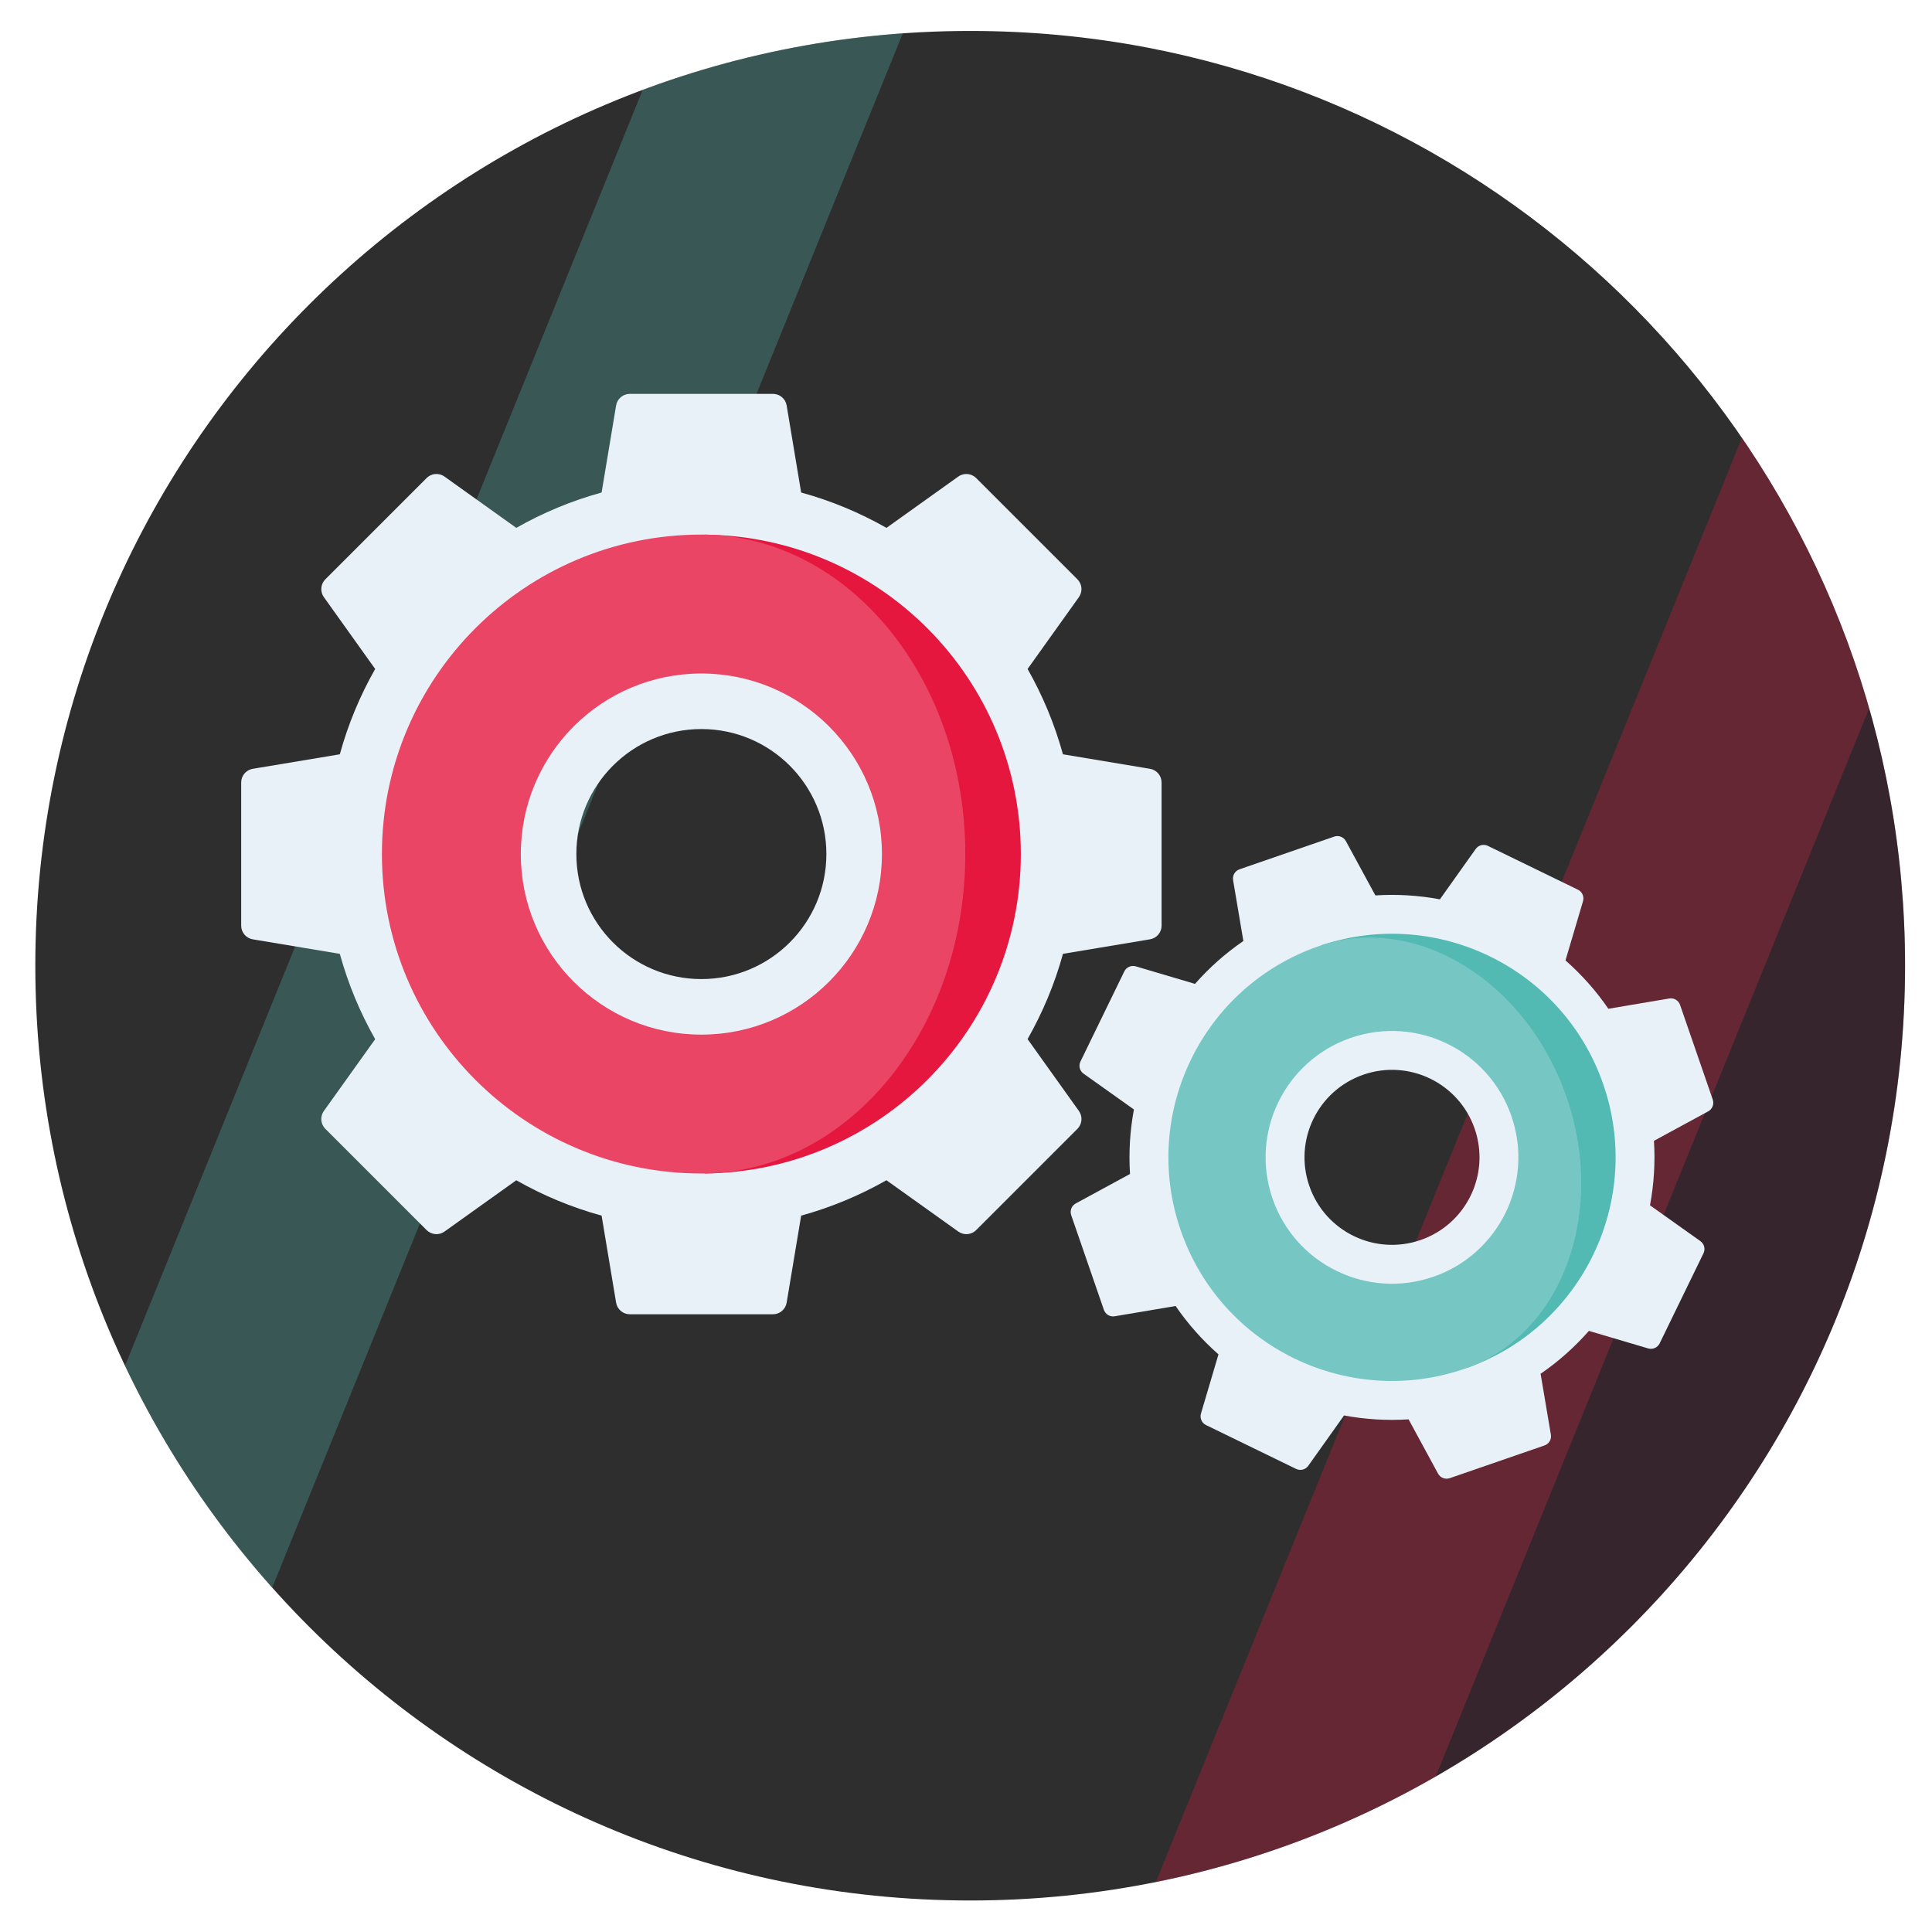 <?xml version="1.0" encoding="UTF-8"?><svg id="Layer_1" xmlns="http://www.w3.org/2000/svg" xmlns:xlink="http://www.w3.org/1999/xlink" viewBox="0 0 1024 1024"><defs><style>.cls-1{fill:none;}.cls-2{clip-path:url(#clippath);}.cls-3{fill:#ea4565;}.cls-4{fill:#e8f1f8;}.cls-5{fill:#e5173f;}.cls-6{fill:#54b9b3;}.cls-7{fill:#2e2e2e;}.cls-8{fill:#4a122b;}.cls-9{fill:#76c7c3;}.cls-10{fill:#53b9b3;}.cls-11{clip-path:url(#clippath-1);}.cls-12{clip-path:url(#clippath-3);}.cls-13{clip-path:url(#clippath-2);}.cls-14{opacity:.3;}</style><clipPath id="clippath"><path class="cls-1" d="M514.22,16.4c31.5,0,62.9,2.9,93.8,8.8,228.8,43.8,401.7,245,401.7,486.6,0,273.6-221.8,495.5-495.5,495.5S18.72,785.5,18.72,511.8,240.52,16.4,514.22,16.4Z"/></clipPath><clipPath id="clippath-1"><path class="cls-1" d="M-634.5,12.41c31.5,0,62.9,2.9,93.8,8.8,228.8,43.8,401.7,245,401.7,486.6,0,273.6-221.8,495.5-495.5,495.5s-495.5-221.8-495.5-495.5S-908.2,12.41-634.5,12.41Z"/></clipPath><clipPath id="clippath-2"><path class="cls-1" d="M514.22-1228.63c31.5,0,62.9,2.9,93.8,8.8,228.8,43.8,401.7,245,401.7,486.6,0,273.6-221.8,495.5-495.5,495.5S18.72-459.53,18.72-733.23s221.8-495.4,495.5-495.4Z"/></clipPath><clipPath id="clippath-3"><path class="cls-1" d="M-629.72-1228.63c31.5,0,62.9,2.9,93.8,8.8,228.8,43.8,401.7,245,401.7,486.6,0,273.6-221.8,495.5-495.5,495.5s-495.5-221.8-495.5-495.5,221.8-495.4,495.5-495.4Z"/></clipPath></defs><path class="cls-7" d="M514.22,16.4c31.5,0,62.9,2.9,93.8,8.8,228.8,43.8,401.7,245,401.7,486.6,0,273.6-221.8,495.5-495.5,495.5S18.72,785.5,18.72,511.8,240.52,16.4,514.22,16.4Z"/><g class="cls-14"><g class="cls-2"><g><polygon class="cls-6" points="378.22 -45 -70.78 1061.7 54.92 1061.7 503.92 -45 378.22 -45"/><g><polygon class="cls-5" points="940.92 188.5 491.82 1295.2 617.52 1295.2 1066.62 188.5 940.92 188.5"/><polygon class="cls-8" points="1066.62 188.5 617.52 1295.2 882.72 1295.2 1331.72 188.5 1066.62 188.5"/></g></g></g></g><g class="cls-14"><g class="cls-11"><polygon class="cls-8" points="-82.1 184.51 -531.2 1291.21 -266 1291.21 183 184.51 -82.1 184.51"/></g></g><g class="cls-14"><g class="cls-13"><g><polygon class="cls-5" points="940.92 -1056.53 491.82 50.17 617.52 50.17 1066.62 -1056.53 940.92 -1056.53"/><polygon class="cls-8" points="1066.62 -1056.53 617.52 50.17 882.72 50.17 1331.72 -1056.53 1066.62 -1056.53"/></g></g></g><g class="cls-14"><g class="cls-12"><polygon class="cls-8" points="-77.32 -1056.53 -526.42 50.17 -261.22 50.17 187.78 -1056.53 -77.32 -1056.53"/></g></g><g><path class="cls-4" d="M615.66,490.61v-75.87c0-3.6-2.6-6.67-6.15-7.26l-46.13-7.69c-4.4-15.97-10.73-31.13-18.74-45.22l27.19-38.06c2.09-2.93,1.76-6.94-.79-9.48l-53.65-53.65c-2.54-2.54-6.56-2.88-9.48-.79l-38.06,27.19c-14.09-8.01-29.25-14.35-45.22-18.74l-7.69-46.13c-.59-3.55-3.66-6.15-7.26-6.15h-75.87c-3.6,0-6.67,2.6-7.26,6.15l-7.69,46.13c-15.97,4.4-31.13,10.73-45.22,18.74l-38.06-27.19c-2.93-2.09-6.94-1.76-9.48,.79l-53.65,53.65c-2.54,2.54-2.88,6.56-.79,9.48l27.19,38.06c-8.01,14.09-14.35,29.25-18.74,45.22l-46.13,7.69c-3.55,.59-6.15,3.66-6.15,7.26v75.87c0,3.6,2.6,6.67,6.15,7.26l46.13,7.69c4.4,15.97,10.73,31.13,18.74,45.22l-27.19,38.06c-2.09,2.93-1.76,6.94,.79,9.48l53.65,53.65c2.54,2.54,6.56,2.88,9.48,.79l38.06-27.19c14.09,8.01,29.25,14.35,45.22,18.74l7.69,46.13c.59,3.55,3.66,6.15,7.26,6.15h75.87c3.6,0,6.67-2.6,7.26-6.15l7.69-46.13c15.97-4.4,31.11-10.75,45.2-18.76l38.09,27.21c2.93,2.09,6.94,1.76,9.48-.79l53.65-53.65c2.54-2.54,2.88-6.56,.79-9.48l-27.21-38.09c8.01-14.09,14.37-29.23,18.76-45.2l46.13-7.69c3.55-.59,6.15-3.66,6.15-7.26h0Zm-243.92,57.77c-52.86,0-95.7-42.85-95.7-95.7s42.85-95.7,95.7-95.7,95.7,42.85,95.7,95.7-42.85,95.7-95.7,95.7Z"/><path class="cls-5" d="M373.55,283.36c92.68,.97,167.51,76.4,167.51,169.31s-74.83,168.34-167.51,169.31l108.62-169.31-108.62-169.31Z"/><path class="cls-3" d="M373.55,283.36c76.42,1.18,138.07,76.52,138.07,169.31s-61.65,168.13-138.07,169.31c-.6,0-1.21,0-1.81,0-93.51,0-169.32-75.81-169.32-169.32s75.81-169.32,169.32-169.32c.6,0,1.21,0,1.81,0Zm79.17,169.31c0-44.72-36.26-80.98-80.98-80.98s-80.98,36.26-80.98,80.98,36.26,80.98,80.98,80.98,80.98-36.26,80.98-80.98Z"/><path class="cls-4" d="M371.74,356.97c-52.86,0-95.7,42.85-95.7,95.7s42.85,95.7,95.7,95.7,95.7-42.85,95.7-95.7-42.85-95.7-95.7-95.7Zm0,161.96c-36.59,0-66.26-29.66-66.26-66.26s29.66-66.26,66.26-66.26,66.26,29.66,66.26,66.26-29.66,66.26-66.26,66.26Z"/><path class="cls-4" d="M907.8,582.81l-17.33-50.19c-.82-2.38-3.24-3.82-5.73-3.4l-32.27,5.45c-6.56-9.56-14.21-18.14-22.73-25.63l9.29-31.39c.71-2.41-.42-4.99-2.69-6.09l-47.74-23.23c-2.26-1.1-4.99-.41-6.45,1.65l-18.97,26.68c-11.15-2.08-22.63-2.81-34.2-2.07l-15.62-28.76c-1.2-2.21-3.83-3.23-6.21-2.41l-50.19,17.33c-2.38,.82-3.82,3.24-3.4,5.73l5.45,32.27c-9.56,6.56-18.14,14.21-25.63,22.73l-31.39-9.29c-2.41-.71-4.99,.42-6.09,2.69l-23.23,47.74c-1.1,2.26-.41,4.99,1.65,6.45l26.68,18.97c-2.08,11.15-2.81,22.63-2.07,34.2l-28.76,15.62c-2.21,1.2-3.23,3.83-2.41,6.21l17.33,50.19c.82,2.38,3.24,3.82,5.73,3.4l32.27-5.45c6.56,9.56,14.21,18.14,22.73,25.63l-9.29,31.39c-.71,2.41,.42,4.99,2.69,6.09l47.74,23.23c2.26,1.1,4.99,.41,6.45-1.65l18.97-26.68c11.15,2.08,22.63,2.81,34.2,2.07l15.62,28.76c1.2,2.21,3.83,3.23,6.21,2.41l50.19-17.33c2.38-.82,3.82-3.24,3.4-5.73l-5.45-32.27c9.56-6.55,18.12-14.22,25.61-22.73l31.41,9.3c2.41,.71,4.99-.42,6.09-2.69l23.23-47.74c1.1-2.26,.41-4.99-1.65-6.45l-26.7-18.98c2.08-11.15,2.83-22.62,2.09-34.18l28.76-15.62c2.21-1.2,3.23-3.83,2.41-6.21h0Zm-148.16,93.92c-34.96,12.07-73.09-6.49-85.16-41.45-12.07-34.96,6.49-73.09,41.45-85.16,34.96-12.07,73.09,6.49,85.16,41.45,12.07,34.96-6.49,73.09-41.45,85.16Z"/><path class="cls-10" d="M700.31,501.02c61.53-20.52,128.26,12.28,149.48,73.74,21.22,61.46-11.06,128.44-72.14,150.25l33.18-136.8-110.52-87.19Z"/><path class="cls-9" d="M700.31,501.02c50.82-16.67,108.81,19.09,130,80.46,21.19,61.38-2.38,125.3-52.66,143.53-.39,.14-.8,.28-1.19,.42-61.86,21.36-129.32-11.47-150.67-73.33s11.47-129.32,73.33-150.67c.4-.14,.8-.28,1.2-.41Zm91.04,93.91c-10.21-29.58-42.48-45.29-72.06-35.07-29.58,10.21-45.29,42.48-35.07,72.06,10.21,29.58,42.48,45.29,72.06,35.07,29.58-10.21,45.29-42.48,35.07-72.06Z"/><path class="cls-4" d="M715.93,550.12c-34.96,12.07-53.52,50.2-41.45,85.16,12.07,34.96,50.2,53.52,85.16,41.45,34.96-12.07,53.52-50.2,41.45-85.16-12.07-34.96-50.2-53.52-85.16-41.45Zm36.99,107.13c-24.2,8.36-50.6-4.49-58.96-28.7-8.36-24.2,4.49-50.6,28.7-58.96s50.6,4.49,58.96,28.7c8.36,24.2-4.49,50.6-28.7,58.96Z"/></g></svg>